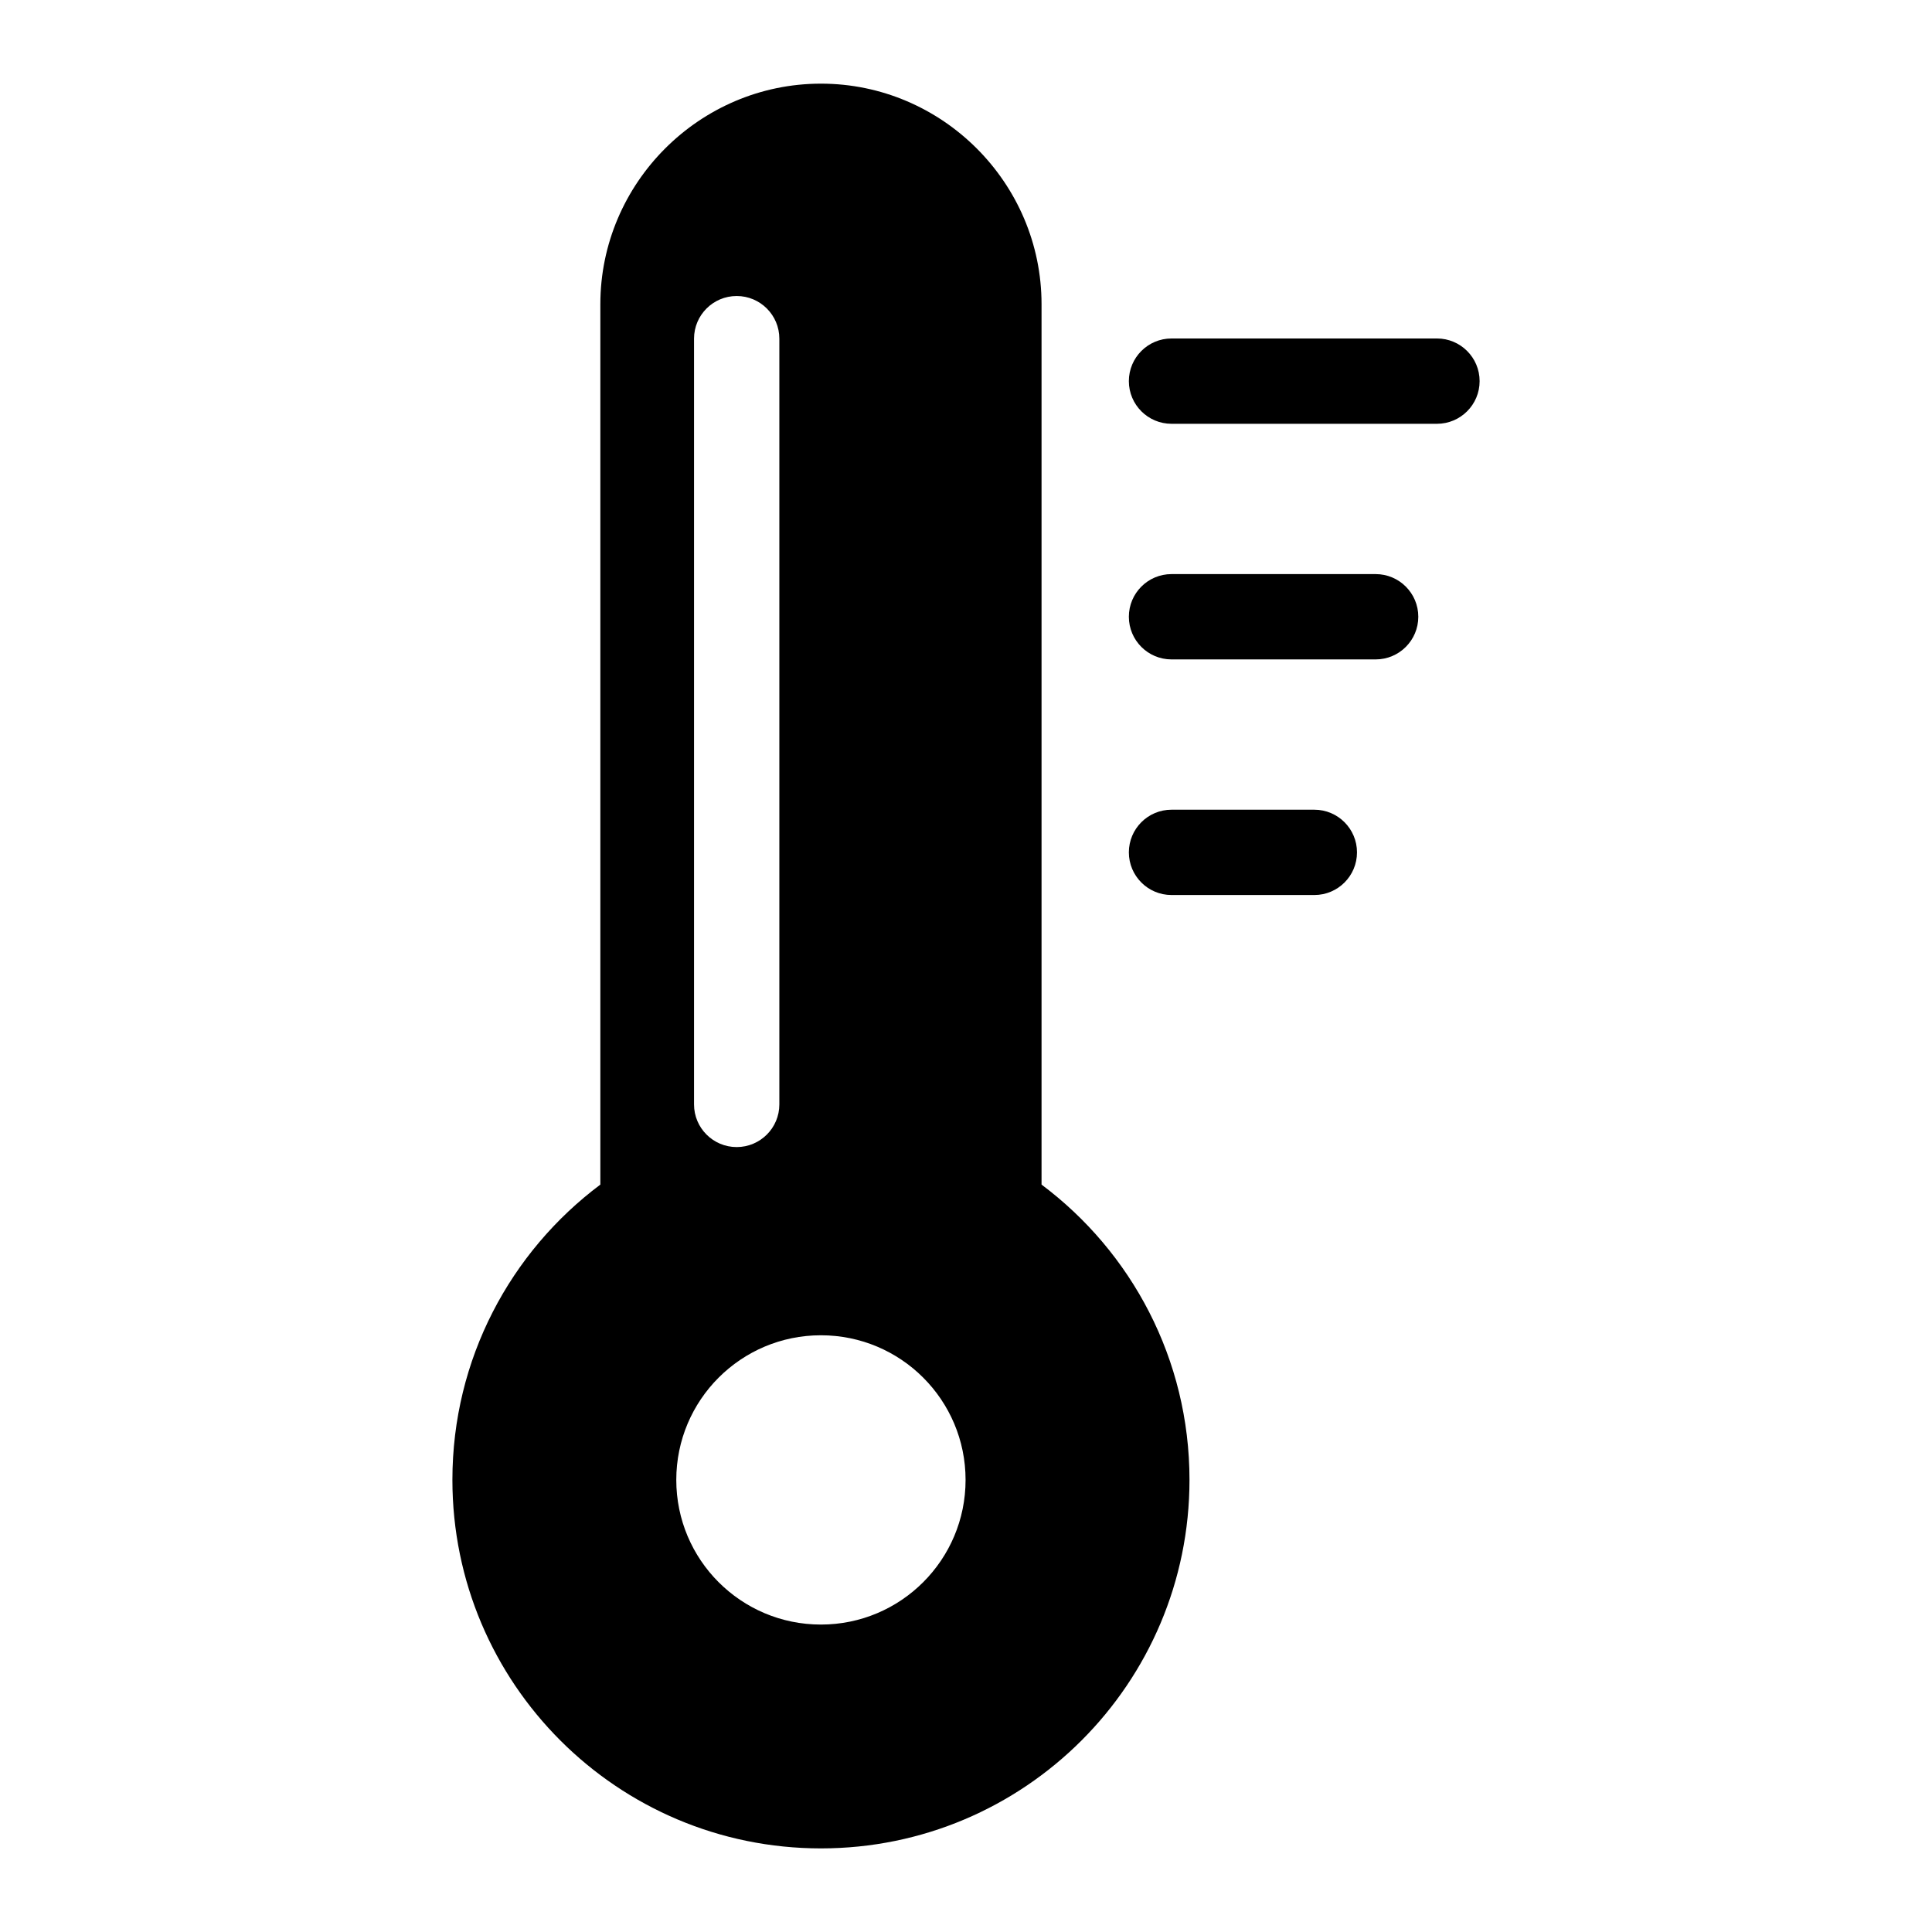 <?xml version="1.0" encoding="UTF-8"?>
<!-- Uploaded to: ICON Repo, www.iconrepo.com, Generator: ICON Repo Mixer Tools -->
<svg fill="#000000" width="800px" height="800px" version="1.1" viewBox="144 144 512 512" xmlns="http://www.w3.org/2000/svg">
 <path d="m420.02 457.93c23.805 17.82 39.207 46.234 39.207 78.246 0 53.945-43.727 97.668-97.668 97.668-53.945 0-97.668-43.727-97.668-97.668 0-32.027 15.402-60.426 39.207-78.246v-233.3c0-32.148 26.312-58.461 58.461-58.461 32.148 0 58.461 26.312 58.461 58.461zm34.445-201.62c-6.242 0-11.305-5.062-11.305-11.305 0-6.242 5.062-11.305 11.305-11.305h70.344c6.242 0 11.305 5.062 11.305 11.305 0 6.242-5.062 11.305-11.305 11.305zm0 124.88c-6.242 0-11.305-5.062-11.305-11.305 0-6.242 5.062-11.305 11.305-11.305h37.848c6.242 0 11.305 5.062 11.305 11.305 0 6.242-5.062 11.305-11.305 11.305zm0-62.438c-6.242 0-11.305-5.062-11.305-11.305 0-6.242 5.062-11.305 11.305-11.305h54.094c6.242 0 11.305 5.062 11.305 11.305 0 6.242-5.062 11.305-11.305 11.305zm-92.91 179.11c21.176 0 38.332 17.156 38.332 38.332 0 21.16-17.156 38.332-38.332 38.332-21.176 0-38.332-17.156-38.332-38.332s17.156-38.332 38.332-38.332zm-33.629-264.11c0-6.242 5.062-11.305 11.305-11.305 6.242 0 11.305 5.062 11.305 11.305v202.93c0 6.242-5.062 11.305-11.305 11.305-6.242 0-11.305-5.062-11.305-11.305z" fill-rule="evenodd"/>
</svg>